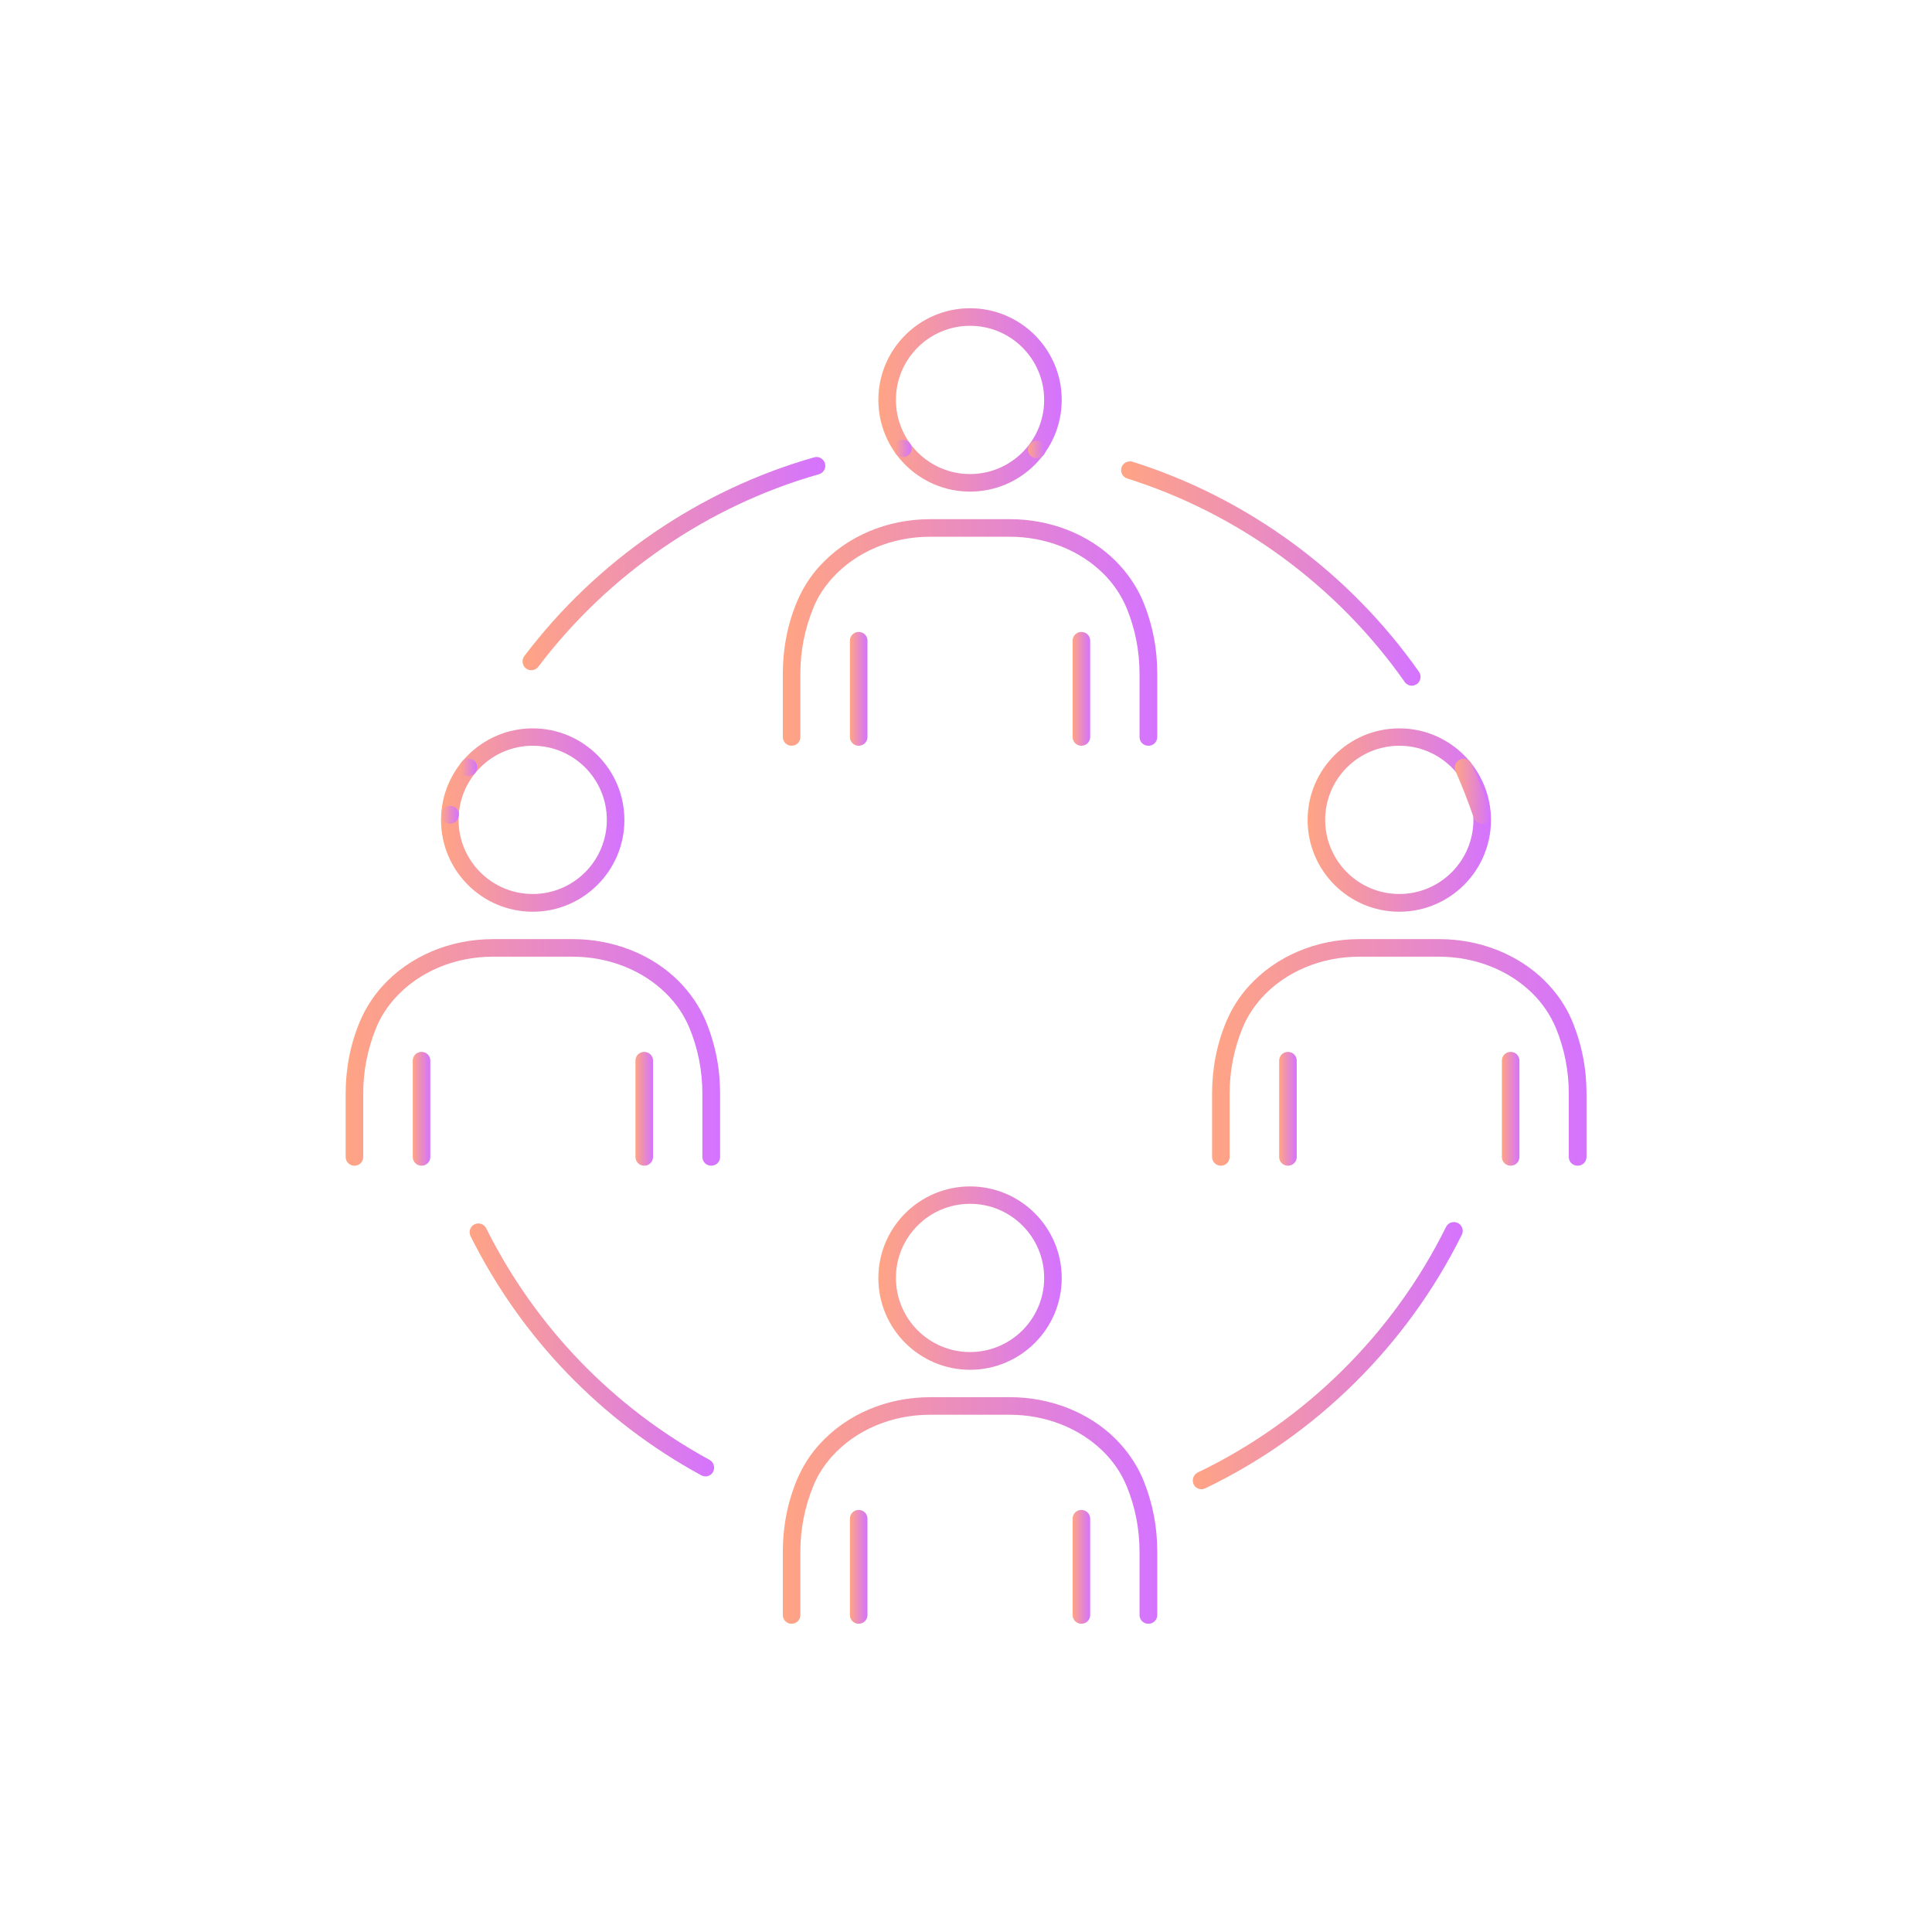 <?xml version="1.0" encoding="UTF-8"?>
<svg id="_レイヤー_1" data-name="レイヤー_1" xmlns="http://www.w3.org/2000/svg" xmlns:xlink="http://www.w3.org/1999/xlink" viewBox="0 0 110 110">
  <defs>
    <style>
      .cls-1 {
        fill: url(#_名称未設定グラデーション_156-24);
      }

      .cls-2 {
        fill: url(#_名称未設定グラデーション_156-12);
      }

      .cls-3 {
        fill: url(#_名称未設定グラデーション_156-17);
      }

      .cls-4 {
        fill: url(#_名称未設定グラデーション_156-11);
      }

      .cls-5 {
        fill: url(#_名称未設定グラデーション_156-6);
      }

      .cls-6 {
        fill: url(#_名称未設定グラデーション_156-4);
      }

      .cls-7 {
        fill: url(#_名称未設定グラデーション_156-7);
      }

      .cls-8 {
        fill: url(#_名称未設定グラデーション_156-14);
      }

      .cls-9 {
        fill: url(#_名称未設定グラデーション_156-15);
      }

      .cls-10 {
        fill: url(#_名称未設定グラデーション_156-2);
      }

      .cls-11 {
        fill: url(#_名称未設定グラデーション_156-10);
      }

      .cls-12 {
        fill: url(#_名称未設定グラデーション_156-21);
      }

      .cls-13 {
        fill: url(#_名称未設定グラデーション_156-8);
      }

      .cls-14 {
        fill: url(#_名称未設定グラデーション_156-20);
      }

      .cls-15 {
        fill: url(#_名称未設定グラデーション_156-3);
      }

      .cls-16 {
        fill: url(#_名称未設定グラデーション_156-23);
      }

      .cls-17 {
        fill: url(#_名称未設定グラデーション_156-16);
      }

      .cls-18 {
        fill: url(#_名称未設定グラデーション_156-5);
      }

      .cls-19 {
        fill: url(#_名称未設定グラデーション_156-25);
      }

      .cls-20 {
        fill: url(#_名称未設定グラデーション_156-13);
      }

      .cls-21 {
        fill: url(#_名称未設定グラデーション_156);
      }

      .cls-22 {
        fill: url(#_名称未設定グラデーション_156-19);
      }

      .cls-23 {
        fill: url(#_名称未設定グラデーション_156-18);
      }

      .cls-24 {
        fill: url(#_名称未設定グラデーション_156-22);
      }

      .cls-25 {
        fill: url(#_名称未設定グラデーション_156-9);
      }
    </style>
    <linearGradient id="_名称未設定グラデーション_156" data-name="名称未設定グラデーション 156" x1="25.11" y1="46.68" x2="35.56" y2="46.68" gradientUnits="userSpaceOnUse">
      <stop offset="0" stop-color="#ffa484"/>
      <stop offset="1" stop-color="#d473ff"/>
    </linearGradient>
    <linearGradient id="_名称未設定グラデーション_156-2" data-name="名称未設定グラデーション 156" x1="19.68" y1="59.92" x2="40.99" y2="59.92" xlink:href="#_名称未設定グラデーション_156"/>
    <linearGradient id="_名称未設定グラデーション_156-3" data-name="名称未設定グラデーション 156" x1="23.5" y1="63.13" x2="24.5" y2="63.13" xlink:href="#_名称未設定グラデーション_156"/>
    <linearGradient id="_名称未設定グラデーション_156-4" data-name="名称未設定グラデーション 156" x1="36.18" y1="63.13" x2="37.18" y2="63.13" xlink:href="#_名称未設定グラデーション_156"/>
    <linearGradient id="_名称未設定グラデーション_156-5" data-name="名称未設定グラデーション 156" x1="50" y1="22.77" x2="60.45" y2="22.77" xlink:href="#_名称未設定グラデーション_156"/>
    <linearGradient id="_名称未設定グラデーション_156-6" data-name="名称未設定グラデーション 156" x1="44.57" y1="36.01" x2="65.88" y2="36.01" xlink:href="#_名称未設定グラデーション_156"/>
    <linearGradient id="_名称未設定グラデーション_156-7" data-name="名称未設定グラデーション 156" x1="48.39" y1="39.22" x2="49.39" y2="39.22" xlink:href="#_名称未設定グラデーション_156"/>
    <linearGradient id="_名称未設定グラデーション_156-8" data-name="名称未設定グラデーション 156" x1="61.07" y1="39.22" x2="62.07" y2="39.22" xlink:href="#_名称未設定グラデーション_156"/>
    <linearGradient id="_名称未設定グラデーション_156-9" data-name="名称未設定グラデーション 156" x1="50" y1="72.76" x2="60.45" y2="72.76" xlink:href="#_名称未設定グラデーション_156"/>
    <linearGradient id="_名称未設定グラデーション_156-10" data-name="名称未設定グラデーション 156" x1="44.57" y1="86" x2="65.88" y2="86" xlink:href="#_名称未設定グラデーション_156"/>
    <linearGradient id="_名称未設定グラデーション_156-11" data-name="名称未設定グラデーション 156" x1="48.39" y1="89.21" x2="49.39" y2="89.21" xlink:href="#_名称未設定グラデーション_156"/>
    <linearGradient id="_名称未設定グラデーション_156-12" data-name="名称未設定グラデーション 156" x1="61.07" y1="89.21" x2="62.07" y2="89.21" xlink:href="#_名称未設定グラデーション_156"/>
    <linearGradient id="_名称未設定グラデーション_156-13" data-name="名称未設定グラデーション 156" x1="74.44" x2="84.89" xlink:href="#_名称未設定グラデーション_156"/>
    <linearGradient id="_名称未設定グラデーション_156-14" data-name="名称未設定グラデーション 156" x1="69.01" y1="59.92" x2="90.32" y2="59.92" xlink:href="#_名称未設定グラデーション_156"/>
    <linearGradient id="_名称未設定グラデーション_156-15" data-name="名称未設定グラデーション 156" x1="72.83" y1="63.13" x2="73.83" y2="63.13" xlink:href="#_名称未設定グラデーション_156"/>
    <linearGradient id="_名称未設定グラデーション_156-16" data-name="名称未設定グラデーション 156" x1="85.51" y1="63.13" x2="86.51" y2="63.13" xlink:href="#_名称未設定グラデーション_156"/>
    <linearGradient id="_名称未設定グラデーション_156-17" data-name="名称未設定グラデーション 156" x1="67.91" y1="77.19" x2="83.29" y2="77.19" xlink:href="#_名称未設定グラデーション_156"/>
    <linearGradient id="_名称未設定グラデーション_156-18" data-name="名称未設定グラデーション 156" x1="82.83" y1="45.05" x2="84.88" y2="45.05" xlink:href="#_名称未設定グラデーション_156"/>
    <linearGradient id="_名称未設定グラデーション_156-19" data-name="名称未設定グラデーション 156" x1="58.52" y1="25.59" x2="59.52" y2="25.59" xlink:href="#_名称未設定グラデーション_156"/>
    <linearGradient id="_名称未設定グラデーション_156-20" data-name="名称未設定グラデーション 156" x1="29.75" y1="32.08" x2="46.99" y2="32.08" xlink:href="#_名称未設定グラデーション_156"/>
    <linearGradient id="_名称未設定グラデーション_156-21" data-name="名称未設定グラデーション 156" x1="25.12" y1="46.4" x2="26.12" y2="46.4" xlink:href="#_名称未設定グラデーション_156"/>
    <linearGradient id="_名称未設定グラデーション_156-22" data-name="名称未設定グラデーション 156" x1="26.74" y1="76.86" x2="40.67" y2="76.86" xlink:href="#_名称未設定グラデーション_156"/>
    <linearGradient id="_名称未設定グラデーション_156-23" data-name="名称未設定グラデーション 156" x1="26.17" y1="43.7" x2="27.17" y2="43.7" xlink:href="#_名称未設定グラデーション_156"/>
    <linearGradient id="_名称未設定グラデーション_156-24" data-name="名称未設定グラデーション 156" x1="50.9" y1="25.53" x2="51.9" y2="25.53" xlink:href="#_名称未設定グラデーション_156"/>
    <linearGradient id="_名称未設定グラデーション_156-25" data-name="名称未設定グラデーション 156" x1="63.84" y1="32.65" x2="80.89" y2="32.65" xlink:href="#_名称未設定グラデーション_156"/>
  </defs>
  <path class="cls-21" d="M30.33,51.91c-2.88,0-5.22-2.34-5.22-5.22s2.34-5.22,5.22-5.22,5.22,2.34,5.22,5.22-2.34,5.22-5.22,5.22ZM30.33,42.46c-2.33,0-4.22,1.89-4.22,4.22s1.89,4.22,4.22,4.22,4.22-1.89,4.22-4.22-1.89-4.22-4.22-4.22Z"/>
  <path class="cls-10" d="M40.49,66.37c-.28,0-.5-.22-.5-.5v-3.6c0-1.31-.25-2.56-.73-3.73-.32-.77-.77-1.42-1.35-1.99-1.34-1.32-3.27-2.08-5.3-2.08h-4.55c-2.18,0-4.21.86-5.56,2.35-.45.5-.82,1.06-1.07,1.67-.5,1.22-.75,2.47-.75,3.78v3.6c0,.28-.22.5-.5.5s-.5-.22-.5-.5v-3.6c0-1.44.27-2.82.81-4.11.33-.77.75-1.42,1.28-2.01,1.54-1.7,3.83-2.68,6.3-2.68h4.55c2.29,0,4.48.86,6,2.37.67.67,1.19,1.43,1.55,2.26.56,1.35.83,2.73.83,4.17v3.6c0,.28-.22.5-.5.5Z"/>
  <path class="cls-15" d="M24,66.37c-.28,0-.5-.22-.5-.5v-5.48c0-.28.22-.5.5-.5s.5.22.5.5v5.48c0,.28-.22.5-.5.5Z"/>
  <path class="cls-6" d="M36.68,66.37c-.28,0-.5-.22-.5-.5v-5.48c0-.28.22-.5.5-.5s.5.22.5.5v5.48c0,.28-.22.5-.5.5Z"/>
  <path class="cls-18" d="M55.23,27.99c-2.88,0-5.22-2.34-5.22-5.22s2.34-5.22,5.22-5.22,5.22,2.34,5.22,5.22-2.34,5.22-5.22,5.22ZM55.23,18.55c-2.33,0-4.22,1.89-4.22,4.22s1.89,4.22,4.22,4.22,4.22-1.89,4.22-4.22-1.89-4.22-4.22-4.22Z"/>
  <path class="cls-5" d="M65.38,42.46c-.28,0-.5-.22-.5-.5v-3.6c0-1.3-.25-2.56-.73-3.73-.32-.76-.77-1.42-1.35-1.99-1.34-1.32-3.27-2.08-5.3-2.08h-4.55c-2.18,0-4.21.86-5.56,2.35-.45.5-.82,1.06-1.07,1.67-.5,1.22-.75,2.47-.75,3.78v3.6c0,.28-.22.5-.5.5s-.5-.22-.5-.5v-3.6c0-1.44.27-2.82.81-4.11.33-.77.75-1.43,1.28-2.01,1.54-1.7,3.83-2.68,6.3-2.68h4.55c2.29,0,4.48.86,6,2.37.67.67,1.19,1.43,1.55,2.26.56,1.35.83,2.73.83,4.17v3.6c0,.28-.22.5-.5.5Z"/>
  <path class="cls-7" d="M48.89,42.46c-.28,0-.5-.22-.5-.5v-5.48c0-.28.22-.5.5-.5s.5.22.5.5v5.48c0,.28-.22.5-.5.5Z"/>
  <path class="cls-13" d="M61.57,42.46c-.28,0-.5-.22-.5-.5v-5.48c0-.28.22-.5.5-.5s.5.22.5.5v5.48c0,.28-.22.5-.5.5Z"/>
  <path class="cls-25" d="M55.23,77.99c-2.88,0-5.22-2.34-5.22-5.22s2.34-5.22,5.22-5.22,5.22,2.34,5.22,5.22-2.34,5.22-5.22,5.22ZM55.23,68.54c-2.33,0-4.22,1.89-4.22,4.22s1.89,4.22,4.22,4.22,4.22-1.89,4.22-4.22-1.89-4.22-4.22-4.22Z"/>
  <path class="cls-11" d="M65.38,92.45c-.28,0-.5-.22-.5-.5v-3.6c0-1.3-.25-2.56-.73-3.73-.32-.77-.77-1.42-1.35-1.99-1.34-1.32-3.27-2.08-5.3-2.08h-4.55c-2.18,0-4.21.86-5.56,2.35-.45.5-.82,1.06-1.07,1.67-.5,1.22-.75,2.47-.75,3.78v3.6c0,.28-.22.5-.5.5s-.5-.22-.5-.5v-3.6c0-1.44.27-2.82.81-4.11.33-.77.75-1.43,1.28-2.01,1.54-1.7,3.83-2.68,6.3-2.68h4.55c2.29,0,4.48.86,6,2.37.67.67,1.19,1.43,1.55,2.26.56,1.35.83,2.73.83,4.17v3.6c0,.28-.22.5-.5.5Z"/>
  <path class="cls-4" d="M48.89,92.45c-.28,0-.5-.22-.5-.5v-5.48c0-.28.22-.5.5-.5s.5.22.5.5v5.48c0,.28-.22.5-.5.5Z"/>
  <path class="cls-2" d="M61.57,92.45c-.28,0-.5-.22-.5-.5v-5.48c0-.28.22-.5.5-.5s.5.22.5.5v5.48c0,.28-.22.5-.5.5Z"/>
  <path class="cls-20" d="M79.67,51.91c-2.88,0-5.22-2.34-5.22-5.22s2.34-5.22,5.22-5.22,5.22,2.34,5.22,5.22-2.34,5.22-5.22,5.22ZM79.67,42.46c-2.33,0-4.22,1.89-4.22,4.22s1.89,4.22,4.22,4.22,4.22-1.89,4.22-4.22-1.89-4.22-4.22-4.22Z"/>
  <path class="cls-8" d="M89.82,66.37c-.28,0-.5-.22-.5-.5v-3.6c0-1.31-.25-2.56-.73-3.73-.32-.76-.77-1.42-1.35-1.99-1.34-1.32-3.27-2.08-5.3-2.08h-4.55c-2.18,0-4.21.86-5.56,2.35-.45.5-.81,1.06-1.07,1.67-.5,1.22-.75,2.47-.75,3.78v3.6c0,.28-.22.5-.5.5s-.5-.22-.5-.5v-3.6c0-1.44.27-2.82.81-4.11.33-.77.75-1.43,1.28-2.01,1.54-1.7,3.83-2.68,6.3-2.68h4.55c2.29,0,4.48.86,6,2.37.67.67,1.2,1.43,1.55,2.26.56,1.35.83,2.73.83,4.17v3.6c0,.28-.22.5-.5.5Z"/>
  <path class="cls-9" d="M73.33,66.37c-.28,0-.5-.22-.5-.5v-5.48c0-.28.22-.5.5-.5s.5.22.5.5v5.48c0,.28-.22.5-.5.5Z"/>
  <path class="cls-17" d="M86.01,66.37c-.28,0-.5-.22-.5-.5v-5.48c0-.28.22-.5.5-.5s.5.22.5.5v5.48c0,.28-.22.5-.5.5Z"/>
  <path class="cls-3" d="M68.41,84.79c-.19,0-.37-.1-.45-.28-.12-.25-.01-.55.23-.67,6.11-2.93,11.13-7.9,14.14-13.98.12-.25.42-.35.67-.23.25.12.35.42.23.67-3.11,6.28-8.29,11.41-14.61,14.44-.07.03-.14.05-.22.05Z"/>
  <path class="cls-23" d="M84.38,46.9c-.13,0-.25-.05-.35-.15-.06-.06-.11-.15-.14-.24-.3-.88-.64-1.75-1.02-2.61-.03-.06-.04-.13-.04-.2,0-.28.22-.5.5-.5.22,0,.41.14.47.34.39.88.75,1.78,1.05,2.68v.02c.06.17.02.37-.11.51-.1.1-.23.15-.35.15Z"/>
  <path class="cls-22" d="M59.03,26.09h0c-.28,0-.5-.22-.5-.5s.22-.5.5-.5.5.22.5.5-.22.5-.5.5Z"/>
  <path class="cls-14" d="M30.25,38.16c-.1,0-.21-.03-.3-.1-.22-.17-.26-.48-.1-.7,4.12-5.45,9.98-9.47,16.5-11.32.27-.08.54.08.62.34.08.27-.08.54-.34.62-6.31,1.79-11.99,5.69-15.98,10.96-.1.13-.25.2-.4.2Z"/>
  <path class="cls-12" d="M25.62,46.9c-.13,0-.26-.05-.35-.15-.15-.15-.19-.38-.1-.57.08-.18.25-.3.46-.3h0c.28,0,.5.22.5.5,0,.13-.06.28-.15.37s-.23.15-.35.15Z"/>
  <path class="cls-24" d="M40.17,84.06c-.08,0-.16-.02-.24-.06-5.69-3.1-10.24-7.81-13.14-13.62-.12-.25-.02-.55.22-.67.25-.12.55-.02.67.22,2.81,5.62,7.21,10.18,12.72,13.19.24.13.33.44.2.68-.09.17-.26.26-.44.26Z"/>
  <path class="cls-16" d="M26.67,44.2c-.28,0-.5-.22-.5-.5h0c0-.28.22-.51.5-.51s.5.22.5.5-.22.5-.5.5Z"/>
  <path class="cls-1" d="M51.4,26.03h0c-.28,0-.5-.22-.5-.5s.22-.5.5-.5.5.22.5.5-.22.5-.5.5Z"/>
  <path class="cls-19" d="M80.39,39.04c-.16,0-.31-.07-.41-.21-3.84-5.47-9.44-9.58-15.78-11.58-.21-.06-.37-.25-.37-.48,0-.28.22-.5.5-.5h0c.05,0,.1,0,.15.02,6.55,2.06,12.34,6.31,16.31,11.96.16.23.1.54-.12.7-.09.06-.19.09-.29.09Z"/>
</svg>